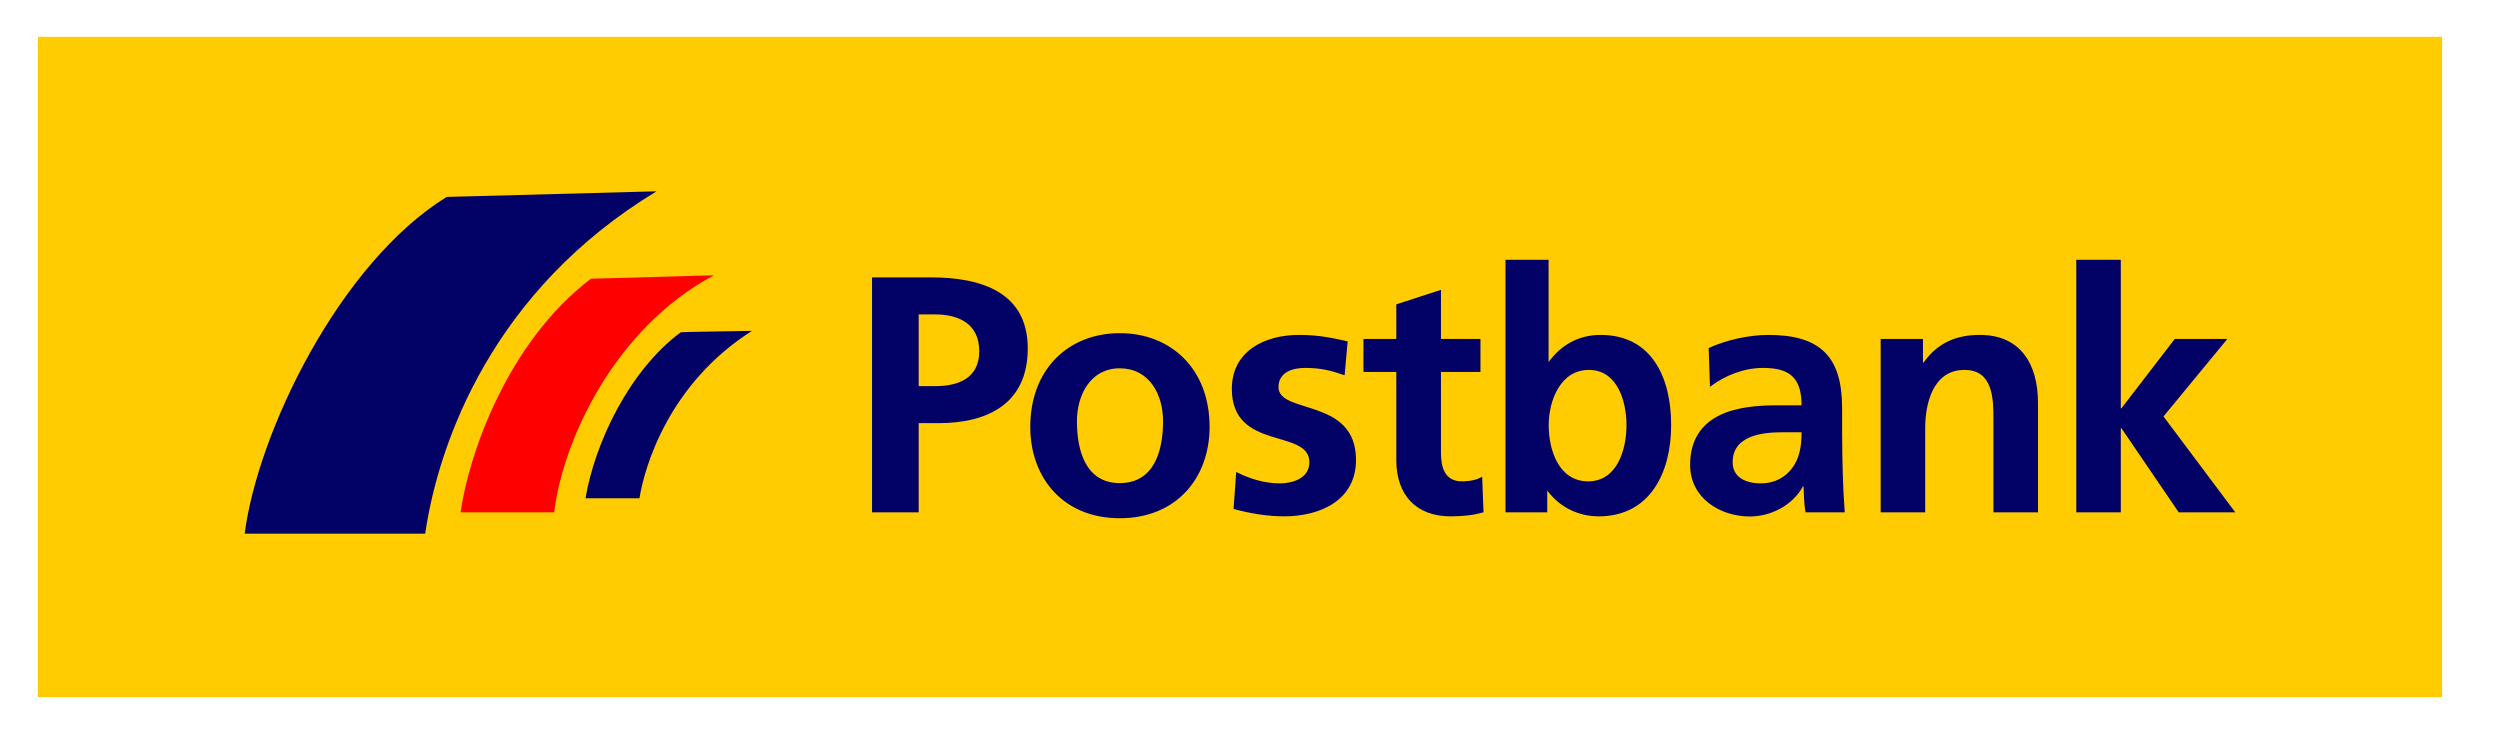 <svg width="109" height="32" viewBox="0 0 109 32" fill="none" xmlns="http://www.w3.org/2000/svg">
<path d="M1.652 1.605H106.475V30.395H1.652V1.605Z" fill="#FFCC01"/>
<path fill-rule="evenodd" clip-rule="evenodd" d="M28.626 8.341L19.474 8.586C14.808 11.468 11.245 18.825 10.668 23.267H18.538C19.133 19.214 21.525 12.633 28.626 8.341ZM65.64 11.328V22.337H67.46V21.384C67.997 22.121 68.836 22.513 69.702 22.513C71.942 22.513 72.862 20.607 72.862 18.537C72.862 16.453 72.016 14.602 69.783 14.602C68.794 14.602 68.027 15.078 67.518 15.789V11.328H65.64ZM90.526 11.328V22.337H92.467V18.672H92.496L94.992 22.337H97.459L94.328 18.157L97.113 14.778H94.819L92.496 17.8H92.467V11.328H90.526ZM38.021 12.094V22.337H40.055V18.45H40.91C43.086 18.45 44.81 17.586 44.81 15.193C44.81 12.742 42.792 12.094 40.586 12.094H38.021ZM62.826 12.638L60.879 13.269V14.778H59.446V16.216H60.879V20.063C60.879 21.56 61.724 22.513 63.248 22.513C63.828 22.513 64.274 22.454 64.681 22.337L64.623 20.782C64.42 20.915 64.087 20.987 63.739 20.987C62.999 20.987 62.826 20.388 62.826 19.741V16.216H64.548V14.778H62.826V12.638ZM40.055 13.708H40.766C41.81 13.708 42.695 14.121 42.695 15.31C42.695 16.498 41.781 16.836 40.766 16.836H40.055V13.708ZM32.786 14.427C32.786 14.427 29.702 14.471 29.683 14.486C27.449 16.139 25.937 19.291 25.529 21.724H27.881C28.101 20.341 29.164 16.725 32.786 14.427ZM48.82 14.526C46.615 14.526 44.92 16.068 44.92 18.613C44.92 20.83 46.354 22.595 48.82 22.595C51.301 22.595 52.738 20.83 52.738 18.613C52.738 16.068 51.04 14.526 48.82 14.526ZM56.638 14.602C55.115 14.602 53.708 15.323 53.708 16.953C53.708 19.683 57.088 18.668 57.088 20.151C57.088 20.885 56.305 21.075 55.812 21.075C55.144 21.075 54.508 20.886 53.899 20.578L53.783 22.191C54.494 22.382 55.245 22.513 55.985 22.513C57.566 22.513 59.122 21.813 59.122 20.051C59.122 17.321 55.742 18.081 55.742 16.877C55.742 16.231 56.364 16.041 56.886 16.041C57.597 16.041 58.03 16.156 58.625 16.362L58.758 14.883C58.149 14.751 57.552 14.602 56.638 14.602ZM77.098 14.602C76.271 14.602 75.252 14.823 74.498 15.175L74.555 16.865C75.209 16.366 76.04 16.041 76.867 16.041C78.013 16.041 78.548 16.453 78.548 17.672H77.473C76.661 17.672 75.705 17.743 74.966 18.11C74.226 18.477 73.689 19.137 73.689 20.268C73.689 21.706 74.98 22.519 76.3 22.519C77.185 22.519 78.156 22.046 78.606 21.209H78.635C78.649 21.444 78.648 21.941 78.721 22.337H80.431C80.388 21.75 80.359 21.226 80.345 20.654C80.33 20.096 80.316 19.523 80.316 18.759V17.789C80.316 15.558 79.375 14.602 77.098 14.602ZM86.319 14.602C85.304 14.602 84.479 14.941 83.869 15.807H83.841V14.778H81.997V22.337H83.939V18.642C83.939 17.674 84.242 16.128 85.649 16.128C86.897 16.128 86.914 17.378 86.914 18.303V22.337H88.856V17.567C88.856 15.864 88.089 14.602 86.319 14.602ZM48.82 16.058C50.097 16.058 50.709 17.173 50.709 18.368C50.709 19.668 50.314 21.063 48.82 21.063C47.34 21.063 46.954 19.653 46.954 18.368C46.954 17.203 47.558 16.058 48.82 16.058ZM69.274 16.128C70.536 16.128 70.915 17.524 70.915 18.537C70.915 19.579 70.522 20.987 69.245 20.987C67.954 20.987 67.523 19.608 67.523 18.537C67.523 17.48 68.027 16.128 69.274 16.128ZM77.704 18.847H78.548C78.548 19.435 78.463 19.977 78.143 20.402C77.839 20.813 77.375 21.075 76.78 21.075C76.084 21.074 75.543 20.796 75.543 20.151C75.543 18.991 76.834 18.847 77.704 18.847Z" fill="#010166"/>
<path d="M25.763 12.153L31.127 12.002C26.724 14.353 24.529 19.29 24.161 22.339H20.082C20.427 19.839 22.118 14.919 25.763 12.153Z" fill="#FF0000"/>
</svg>
